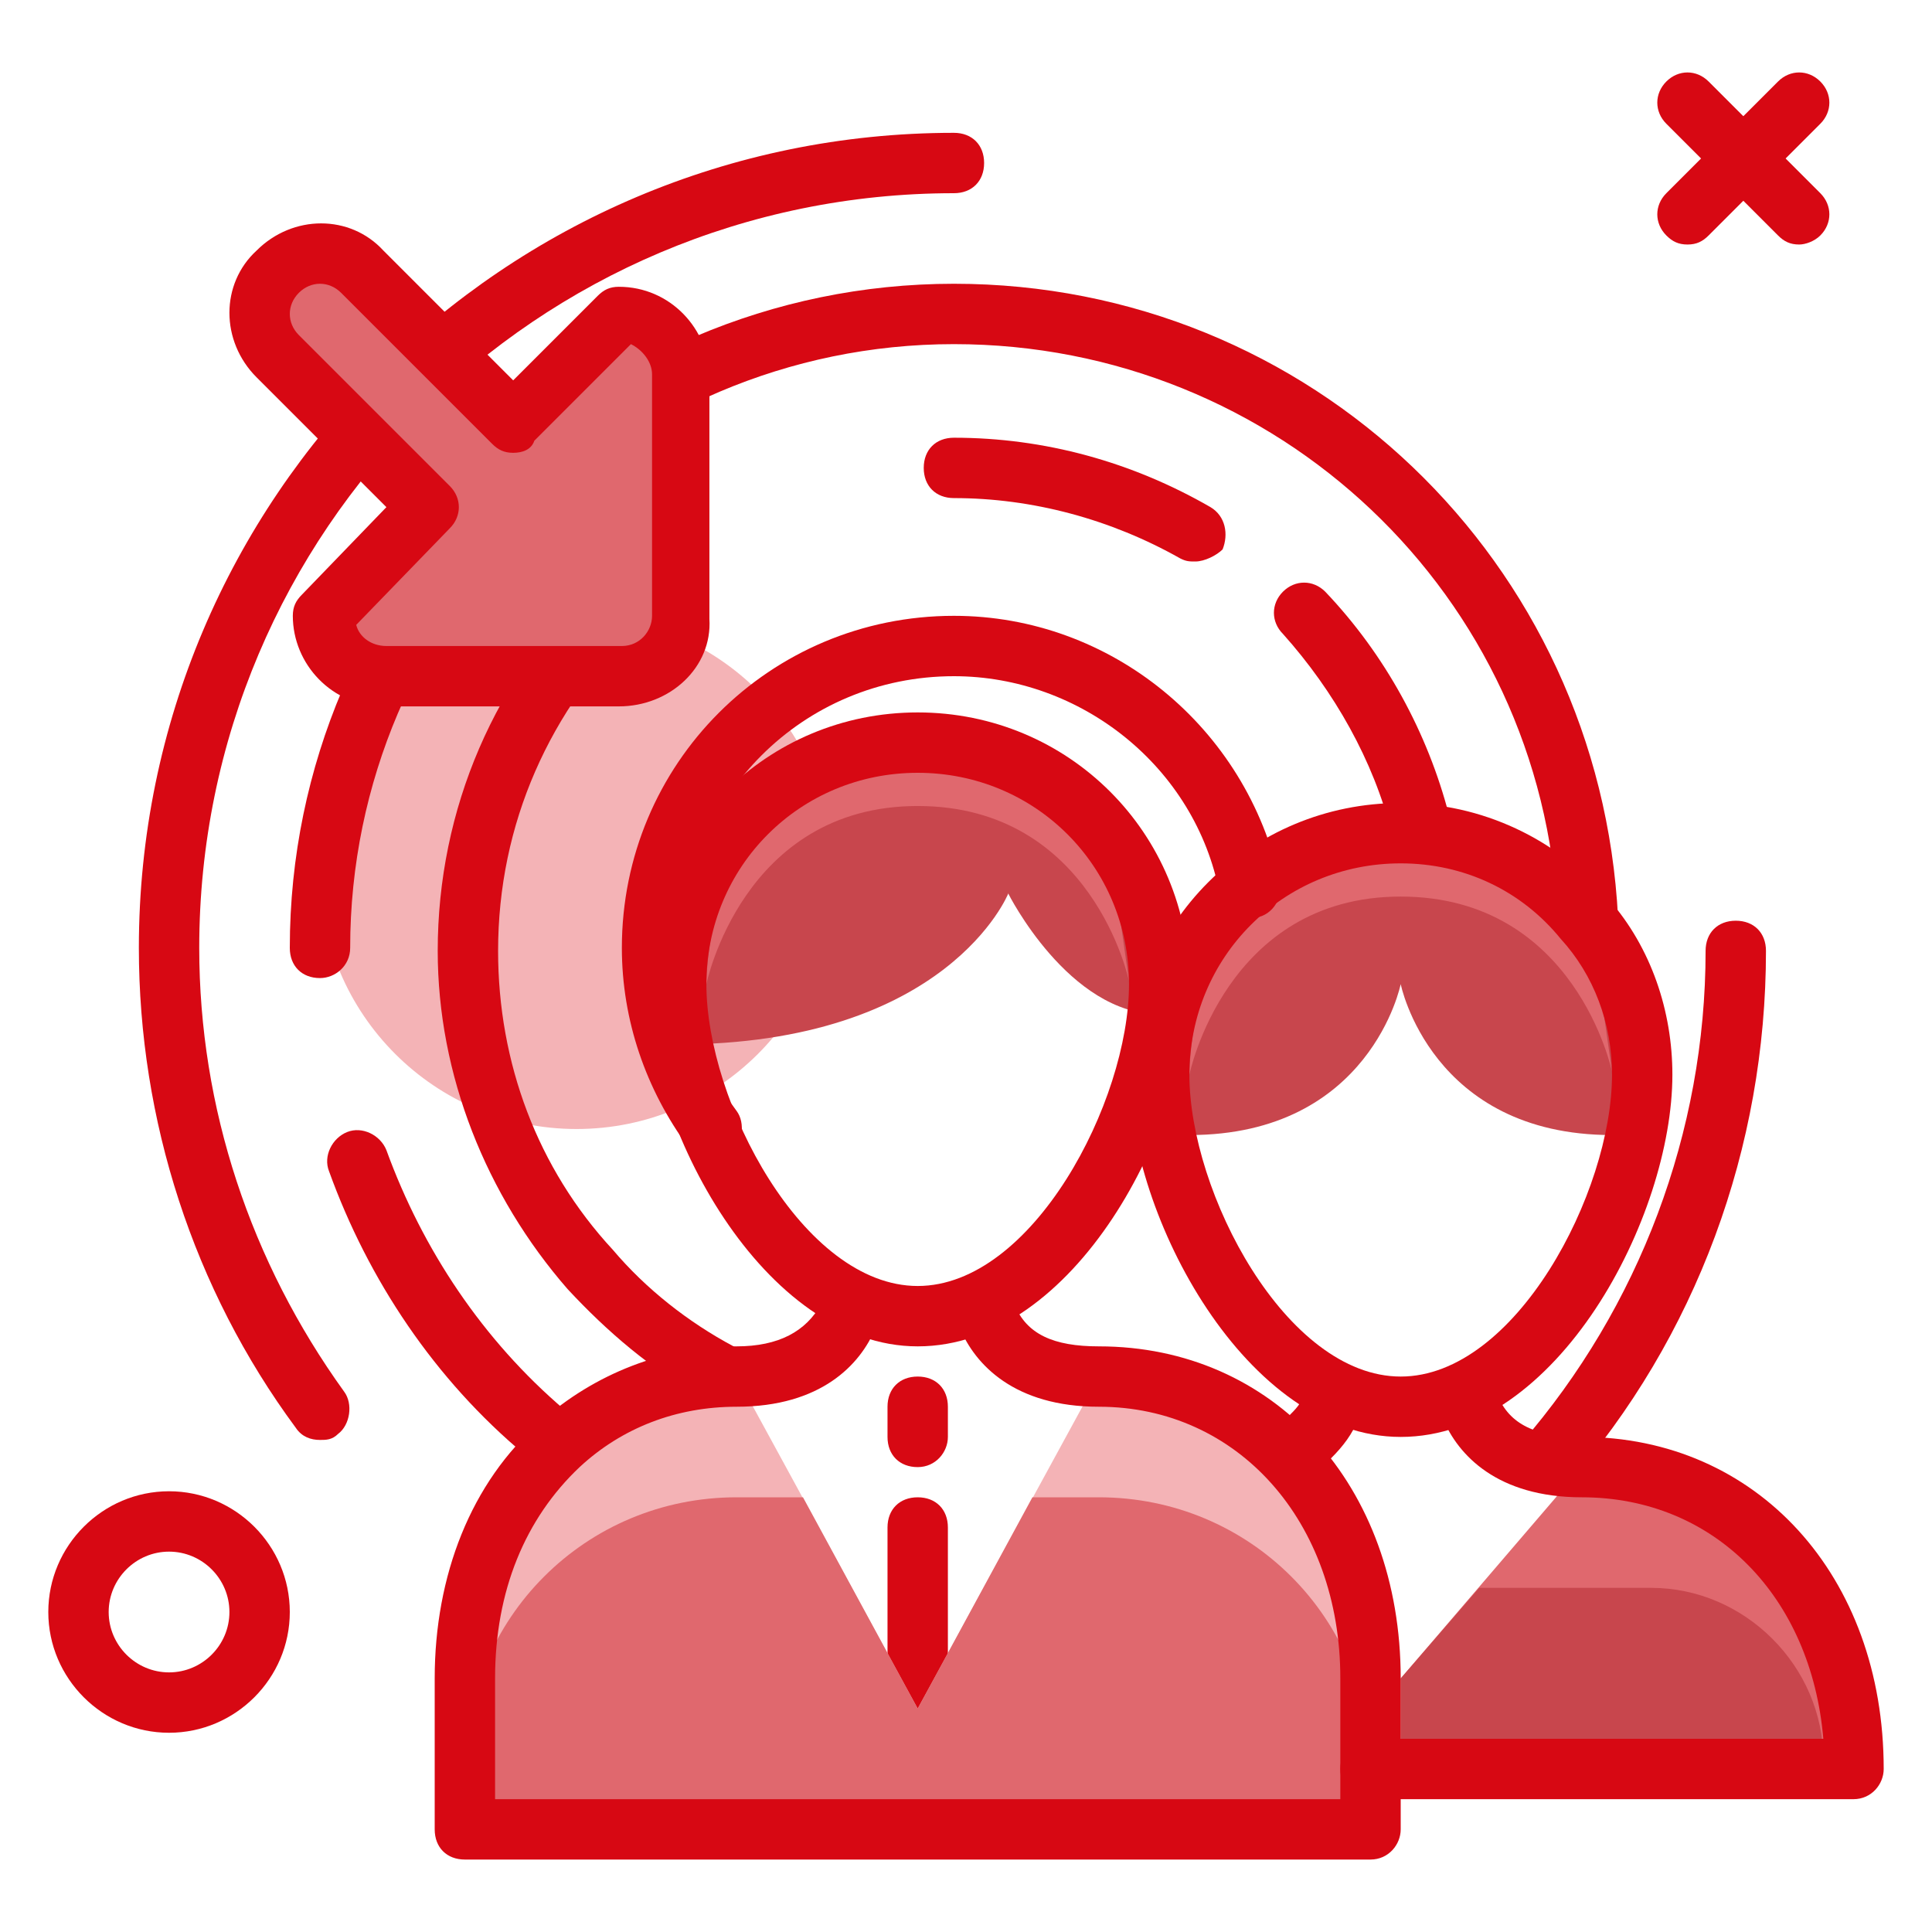 <?xml version="1.0" encoding="UTF-8"?> <svg xmlns="http://www.w3.org/2000/svg" viewBox="0 0 64 64" id="Network"><circle cx="19.1" cy="28.9" r="8.5" fill="#f4b3b6" class="colordbf4b3 svgShape"></circle><path fill="#e0686e" d="m52.4 48.6-6 7v3h15s2-9-9-10z" class="colorb1e068 svgShape"></path><path fill="#c8464d" d="M60.4 58.3v.3h-14v-3l2.6-3h5.7c3.1 0 5.7 2.6 5.7 5.7zm-8-27.7c-4-4-6-3-6-3s-2-1-6 3-1 7-1 7c6 0 7-5 7-5s1 5 7 5c0 0 3-3-1-7zm-19-1s-2 5-11 5c0 0-1-10 8-10l4 1-1 4z" class="color91c846 svgShape"></path><path fill="#c8464d" d="M33.4 29.6s2 4 5 4c0 0 0-7-4-8s-1 4-1 4z" class="color91c846 svgShape"></path><path fill="#e0686e" d="M30.4 26.7c5.8 0 7 5.8 7 5.8l-.3-2.1c-.5-2.4-2.1-6-6.7-6-7 0-7 8.2-7 8.2s1.2-5.9 7-5.9zm16 3c5.8 0 7 5.8 7 5.8l-.3-2.1c-.5-2.4-2.1-6-6.7-6-7 0-7 8.2-7 8.2s1.2-5.9 7-5.9z" class="colorb1e068 svgShape"></path><path fill="#d70813" d="M30.4 58.6c-.6 0-1-.4-1-1v-7c0-.6.4-1 1-1s1 .4 1 1v7c0 .5-.4 1-1 1z" class="color719e2b svgShape"></path><path fill="#f4b3b6" d="m39.4 46.6-3-1-6 11-6-11-3 1c-6 2-6 8-6 8v6h30v-6s0-6-6-8z" class="colordbf4b3 svgShape"></path><path fill="#e0686e" d="M36.4 49.6h-2.2l-3.8 7-3.8-7h-2.2c-5 0-9 4-9 9 0 .7.1 1.4.2 2h29.6c.1-.6.2-1.3.2-2 0-5-4-9-9-9z" class="colorb1e068 svgShape"></path><path fill="#d70813" d="M30.4 48.6c-.6 0-1-.4-1-1v-1c0-.6.4-1 1-1s1 .4 1 1v1c0 .5-.4 1-1 1zm0-4c-5.1 0-9-7.3-9-12 0-5 4-9 9-9s9 4 9 9c0 4.7-3.8 12-9 12zm0-19c-3.9 0-7 3.1-7 7s3.2 10 7 10 7-6.1 7-10c0-3.9-3.1-7-7-7z" class="color719e2b svgShape"></path><path fill="#d70813" d="M45.4 61.6h-30c-.6 0-1-.4-1-1v-5c0-3.4 1.2-6.5 3.5-8.5 1.8-1.6 4.1-2.5 6.5-2.5 1.4 0 2.3-.5 2.8-1.4.2-.5.8-.7 1.3-.5.5.2.7.8.5 1.3-.5 1.2-1.8 2.6-4.6 2.6-2 0-3.8.7-5.2 2-1.8 1.7-2.8 4.1-2.8 7v4h28v-4c0-5.2-3.4-9-8-9-2.8 0-4.1-1.4-4.6-2.6-.2-.5 0-1.1.5-1.3.5-.2 1.1 0 1.3.5.4 1 1.3 1.4 2.8 1.4 5.8 0 10 4.6 10 11v5c0 .5-.4 1-1 1z" class="color719e2b svgShape"></path><path fill="#d70813" d="M46.4 47.6c-5.1 0-9-7.3-9-12 0-5 4-9 9-9 2.7 0 5.2 1.2 6.9 3.2 1.4 1.6 2.1 3.7 2.1 5.8 0 4.7-3.8 12-9 12zm0-19c-3.9 0-7 3.1-7 7s3.2 10 7 10 7-6.1 7-10c0-1.7-.6-3.3-1.7-4.5-1.3-1.6-3.2-2.5-5.3-2.5z" class="color719e2b svgShape"></path><path fill="#d70813" d="M43.4 48.6c-.3 0-.5-.1-.7-.3-.4-.4-.4-1 0-1.4.2-.2.4-.4.5-.7.2-.5.8-.7 1.3-.5.5.2.7.8.5 1.3s-.5.9-.9 1.3c-.2.2-.4.3-.7.3zm18 11h-16c-.6 0-1-.4-1-1s.4-1 1-1h15c-.4-4.7-3.6-8-8-8-2.8 0-4.1-1.4-4.6-2.6-.2-.5 0-1.1.5-1.3.5-.2 1.1 0 1.3.5.4 1 1.3 1.4 2.8 1.4 5.8 0 10 4.6 10 11 0 .5-.4 1-1 1zM47.1 28.4c-.4 0-.9-.3-1-.8-.6-2.4-1.9-4.7-3.6-6.6-.4-.4-.4-1 0-1.4.4-.4 1-.4 1.4 0 2 2.1 3.4 4.7 4.1 7.4.1.5-.2 1.1-.7 1.2-.1.2-.2.2-.2.2zm-7.5-9.8c-.2 0-.3 0-.5-.1-2.3-1.3-4.9-2-7.5-2-.6 0-1-.4-1-1s.4-1 1-1c3 0 5.9.8 8.5 2.3.5.3.6.9.4 1.4-.2.2-.6.4-.9.4zM23.8 46.4c-.2 0-.3 0-.5-.1-1.7-.9-3.2-2.2-4.5-3.6-2.7-3.1-4.3-7.1-4.3-11.2 0-4.7 1.9-9.1 5.3-12.3.4-.4 1-.4 1.4 0 .4.4.4 1 0 1.4-3 2.9-4.7 6.7-4.7 10.9 0 3.7 1.3 7.2 3.8 9.9 1.1 1.3 2.5 2.4 4 3.2.5.3.7.9.4 1.4-.2.2-.5.4-.9.4z" class="color719e2b svgShape"></path><path fill="#d70813" d="M23.6 38.4c-.3 0-.6-.1-.8-.4-1.4-1.9-2.2-4.2-2.2-6.6 0-6.1 4.9-11 11-11 5.2 0 9.7 3.7 10.8 8.8.1.5-.2 1.1-.8 1.2-.5.1-1.1-.2-1.2-.8-.8-4.2-4.6-7.2-8.8-7.2-5 0-9 4-9 9 0 2 .6 3.8 1.8 5.4.3.4.2 1.1-.2 1.4-.2.2-.4.2-.6.2zm27.6 11c-.2 0-.5-.1-.7-.2-.4-.4-.5-1-.1-1.4 3.9-4.5 6.1-10.3 6.1-16.3 0-.6.4-1 1-1s1 .4 1 1c0 6.5-2.3 12.8-6.6 17.7-.1.1-.4.2-.7.2z" class="color719e2b svgShape"></path><path fill="#d70813" d="M10.6 47.7c-.3 0-.6-.1-.8-.4-3.4-4.6-5.2-10.2-5.2-15.9 0-14.9 12.1-27 27-27 .6 0 1 .4 1 1s-.4 1-1 1c-13.8 0-25 11.2-25 25 0 5.3 1.7 10.4 4.8 14.7.3.4.2 1.1-.2 1.4-.2.2-.4.2-.6.2z" class="color719e2b svgShape"></path><path fill="#d70813" d="M10.6 32.4c-.6 0-1-.4-1-1 0-12.1 9.9-22 22-22 11.8 0 21.4 9.2 22 21 0 .6-.4 1-1 1-.5 0-1-.4-1-1-.5-10.7-9.3-19-20-19-11 0-20 9-20 20 0 .6-.5 1-1 1zm7.4 16c-.2 0-.5-.1-.6-.2-3-2.5-5.2-5.8-6.5-9.4-.2-.5.1-1.1.6-1.3.5-.2 1.1.1 1.3.6 1.2 3.3 3.2 6.3 5.9 8.6.4.4.5 1 .1 1.4-.3.2-.5.3-.8.3z" class="color719e2b svgShape"></path><path fill="#e0686e" d="m9.2 11.8 5 5-3.5 3.6c0 1.1.9 2 2 2h7.8c1.1 0 2-.9 2-2v-8c0-1.1-.9-2-2-2L17 14l-5-5c-.8-.8-2-.8-2.8 0-.8.8-.8 2 0 2.8z" class="colorb1e068 svgShape"></path><path fill="#d70813" d="M20.5 23.4h-7.8c-1.7 0-3-1.4-3-3 0-.3.1-.5.3-.7l2.8-2.9-4.3-4.3c-1.2-1.2-1.2-3.1 0-4.2 1.2-1.2 3.1-1.2 4.2 0l4.3 4.3 2.8-2.8c.2-.2.4-.3.7-.3 1.7 0 3 1.4 3 3v8c.1 1.6-1.3 2.9-3 2.9zm-8.7-2.7c.1.4.5.7 1 .7h7.8c.6 0 1-.5 1-1v-8c0-.4-.3-.8-.7-1l-3.2 3.2c-.1.3-.4.4-.7.4-.3 0-.5-.1-.7-.3l-5-5c-.4-.4-1-.4-1.4 0-.4.4-.4 1 0 1.4l5 5c.4.4.4 1 0 1.4l-3.1 3.2zM55.9 8.1c-.3 0-.5-.1-.7-.3-.4-.4-.4-1 0-1.4l3.7-3.7c.4-.4 1-.4 1.4 0s.4 1 0 1.4l-3.7 3.7c-.2.2-.4.3-.7.3z" class="color719e2b svgShape"></path><path fill="#d70813" d="M59.6 8.1c-.3 0-.5-.1-.7-.3l-3.7-3.7c-.4-.4-.4-1 0-1.4s1-.4 1.4 0l3.7 3.7c.4.4.4 1 0 1.4-.2.2-.5.3-.7.3zm-54 49.3c-2.2 0-4-1.8-4-4s1.8-4 4-4 4 1.8 4 4-1.8 4-4 4zm0-6c-1.1 0-2 .9-2 2s.9 2 2 2 2-.9 2-2-.9-2-2-2z" class="color719e2b svgShape"></path></svg> 